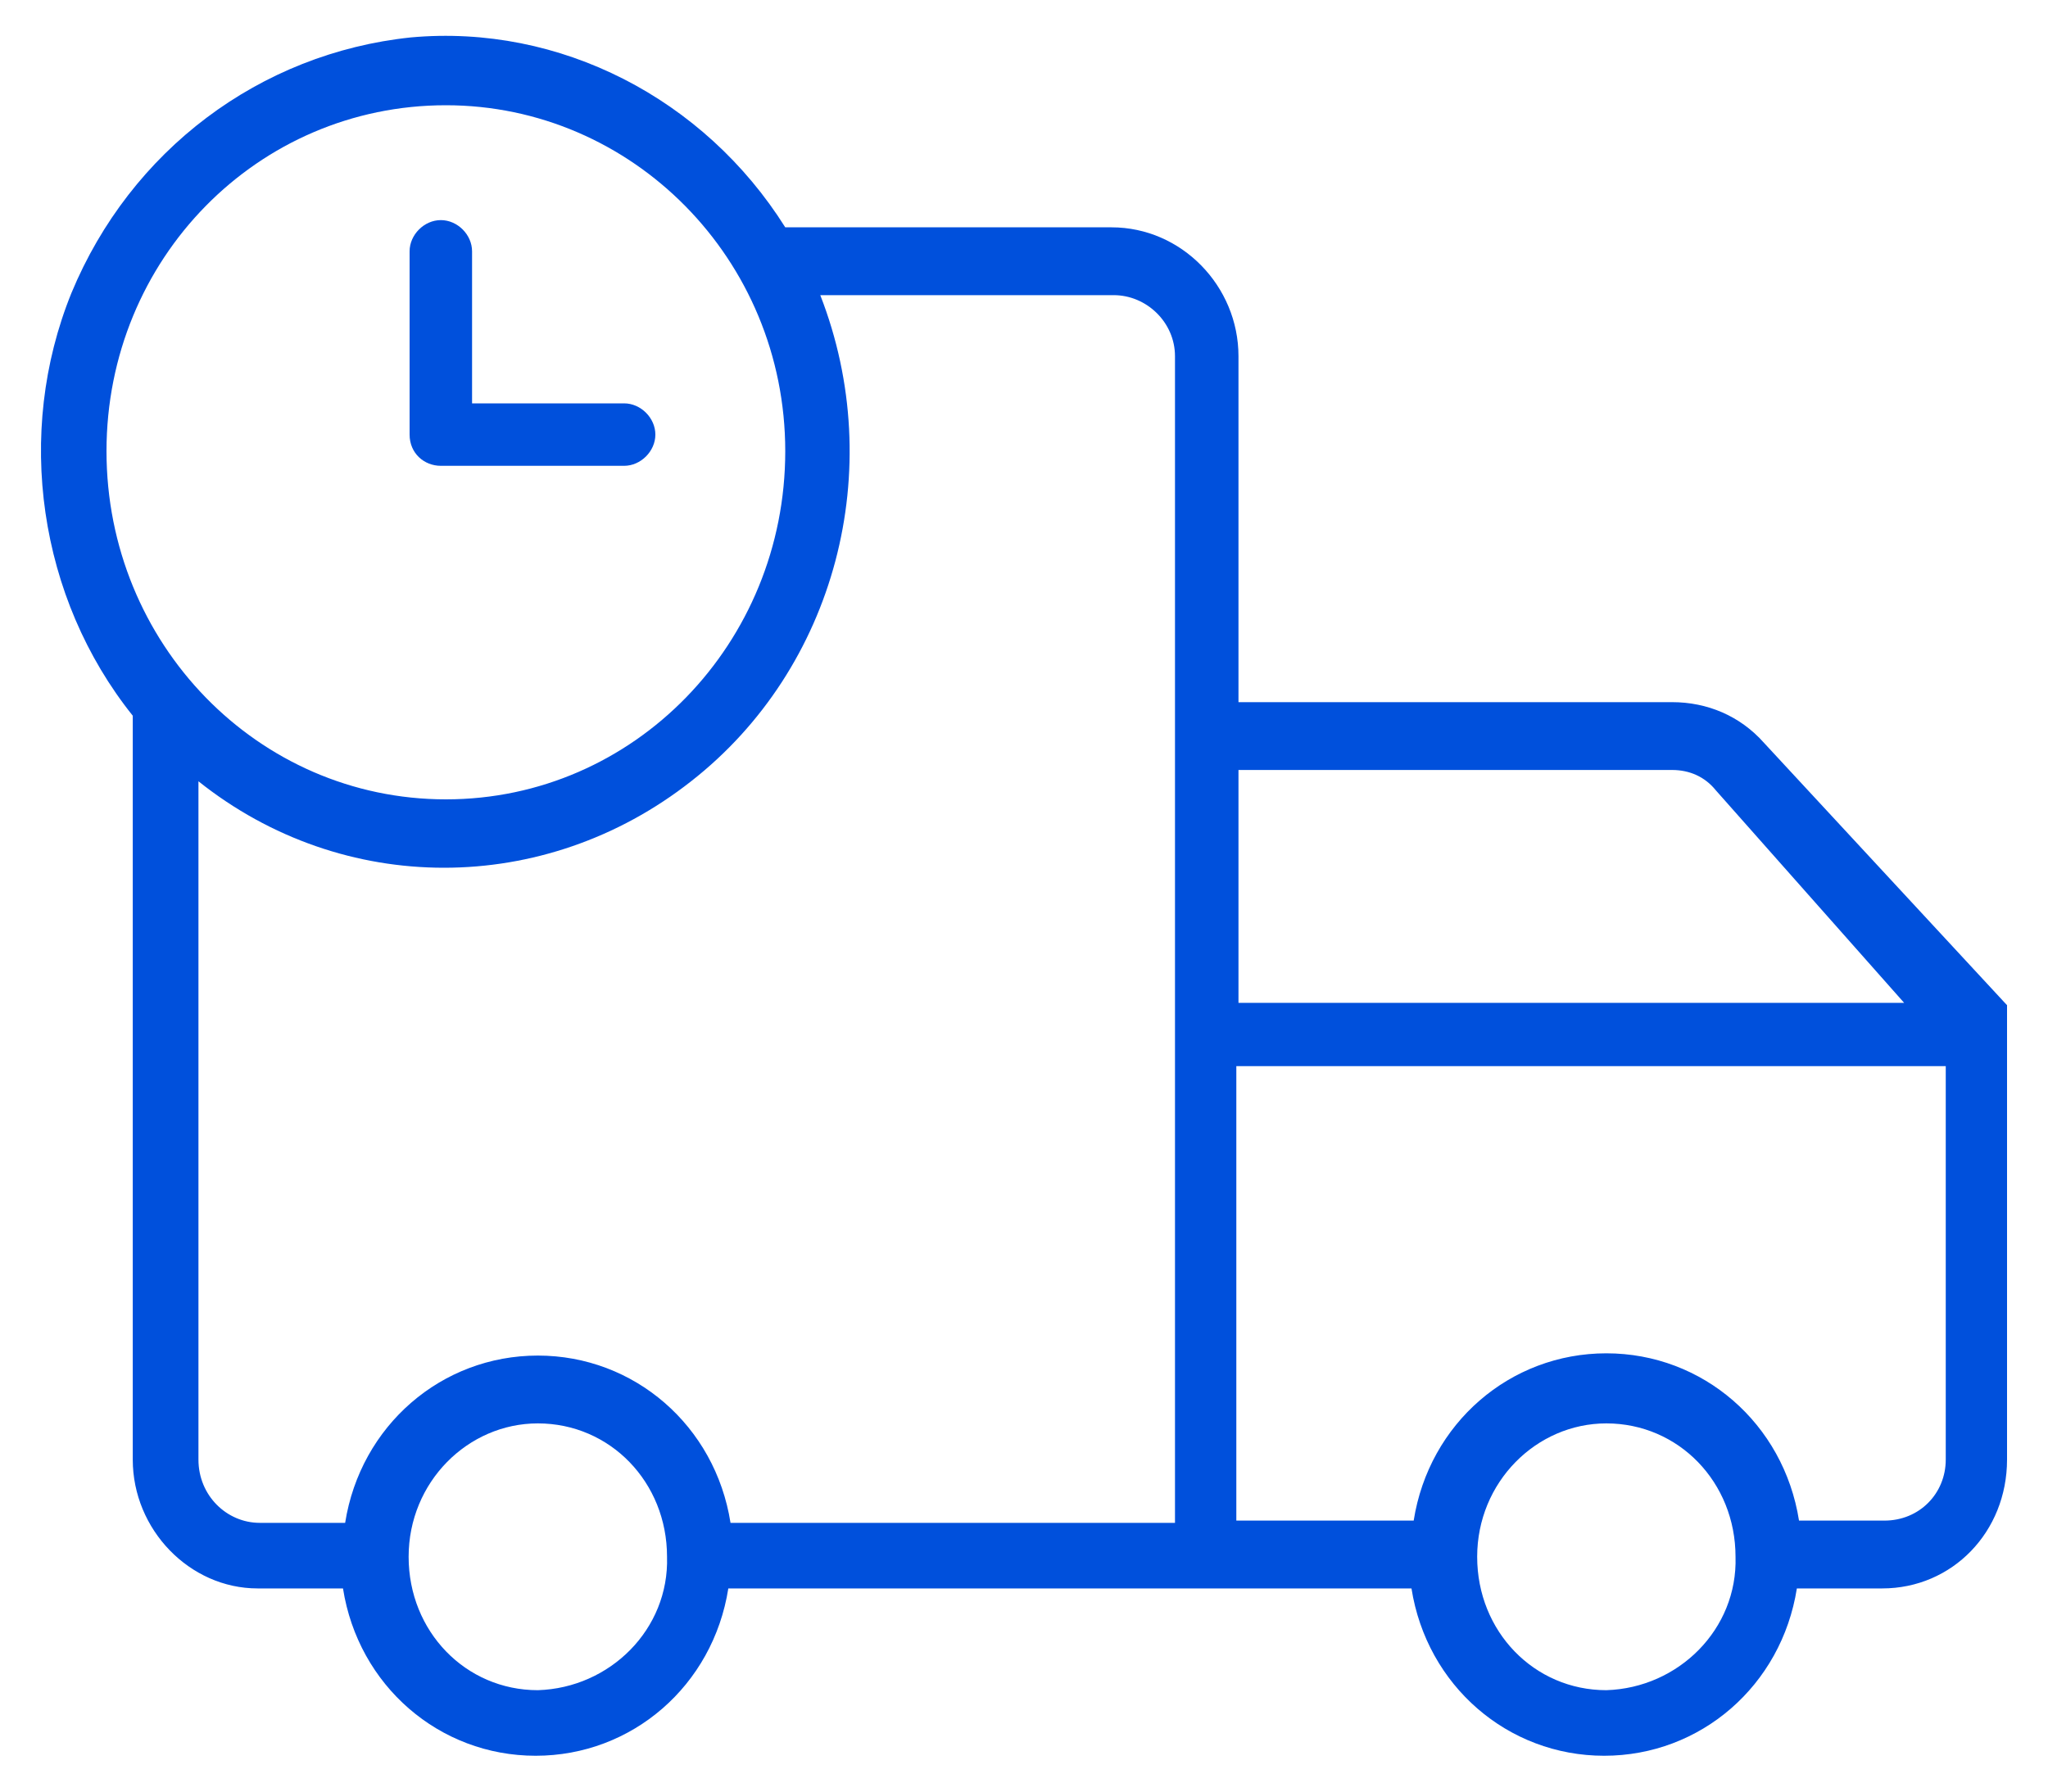 <svg xmlns="http://www.w3.org/2000/svg" width="40" height="35" viewBox="0 0 40 35" fill="none">
  <path d="M21.709 4.441H15.337C13.755 1.923 10.932 0.466 8.024 0.731C5.073 1.04 2.55 2.939 1.396 5.722C0.284 8.461 0.754 11.685 2.593 13.982V28.514C2.593 29.883 3.705 31.031 5.031 31.031H6.699C6.998 32.931 8.58 34.3 10.462 34.3C12.344 34.3 13.926 32.931 14.225 31.031H27.568C27.867 32.931 29.45 34.3 31.331 34.3C33.213 34.3 34.795 32.931 35.095 31.031H36.762C38.131 31.031 39.2 29.927 39.2 28.514V20.21V20.166C39.2 20.166 39.2 20.166 39.2 20.121C39.2 20.121 39.2 20.121 39.2 20.077C39.2 20.077 39.2 20.077 39.2 20.033C39.2 20.033 39.2 20.033 39.2 19.989C39.2 19.989 39.2 19.989 39.2 19.945C39.2 19.945 39.2 19.945 39.2 19.901C39.2 19.901 39.2 19.901 39.2 19.856C39.2 19.856 39.2 19.856 39.2 19.812C39.2 19.812 39.2 19.812 39.2 19.768C39.2 19.768 39.2 19.768 39.2 19.724C39.2 19.724 39.2 19.724 39.2 19.68C39.2 19.68 39.2 19.68 39.2 19.636C39.2 19.636 39.2 19.636 39.157 19.591L34.453 14.512C33.983 13.982 33.341 13.717 32.657 13.717H24.189V6.959C24.189 5.59 23.078 4.441 21.709 4.441ZM8.709 2.056C12.344 2.056 15.337 5.059 15.337 8.814C15.337 12.568 12.386 15.616 8.709 15.616C5.031 15.616 2.08 12.568 2.08 8.814C2.08 5.059 5.031 2.056 8.709 2.056ZM3.876 28.514V15.263C6.699 17.515 10.633 17.515 13.498 15.263C16.321 13.054 17.347 9.167 16.021 5.766H21.752C22.393 5.766 22.949 6.296 22.949 6.959V29.75H14.268C13.969 27.851 12.386 26.482 10.505 26.482C8.623 26.482 7.041 27.851 6.741 29.75H5.073C4.432 29.75 3.876 29.22 3.876 28.514ZM10.505 33.019C9.093 33.019 7.981 31.871 7.981 30.413C7.981 28.955 9.136 27.807 10.505 27.807C11.916 27.807 13.028 28.955 13.028 30.413C13.071 31.826 11.916 32.975 10.505 33.019ZM31.374 33.019C29.963 33.019 28.851 31.871 28.851 30.413C28.851 28.955 30.006 27.807 31.374 27.807C32.785 27.807 33.897 28.955 33.897 30.413C33.94 31.826 32.785 32.975 31.374 33.019ZM38.003 28.514C38.003 29.176 37.489 29.706 36.805 29.706H35.137C34.838 27.807 33.256 26.438 31.374 26.438C29.492 26.438 27.91 27.807 27.611 29.706H24.147V20.828H38.003V28.514ZM32.657 15.042C32.999 15.042 33.298 15.174 33.512 15.439L37.19 19.591H24.189V15.042H32.657Z" fill="#0050DC"/>
  <path d="M8.61 9.1H12.19C12.515 9.1 12.8 8.815 12.8 8.49C12.8 8.164 12.515 7.88 12.19 7.88H9.22V4.91C9.22 4.585 8.936 4.3 8.61 4.3C8.285 4.3 8 4.585 8 4.91V8.49C8 8.856 8.285 9.1 8.61 9.1Z" fill="#0050DC"/>
</svg>